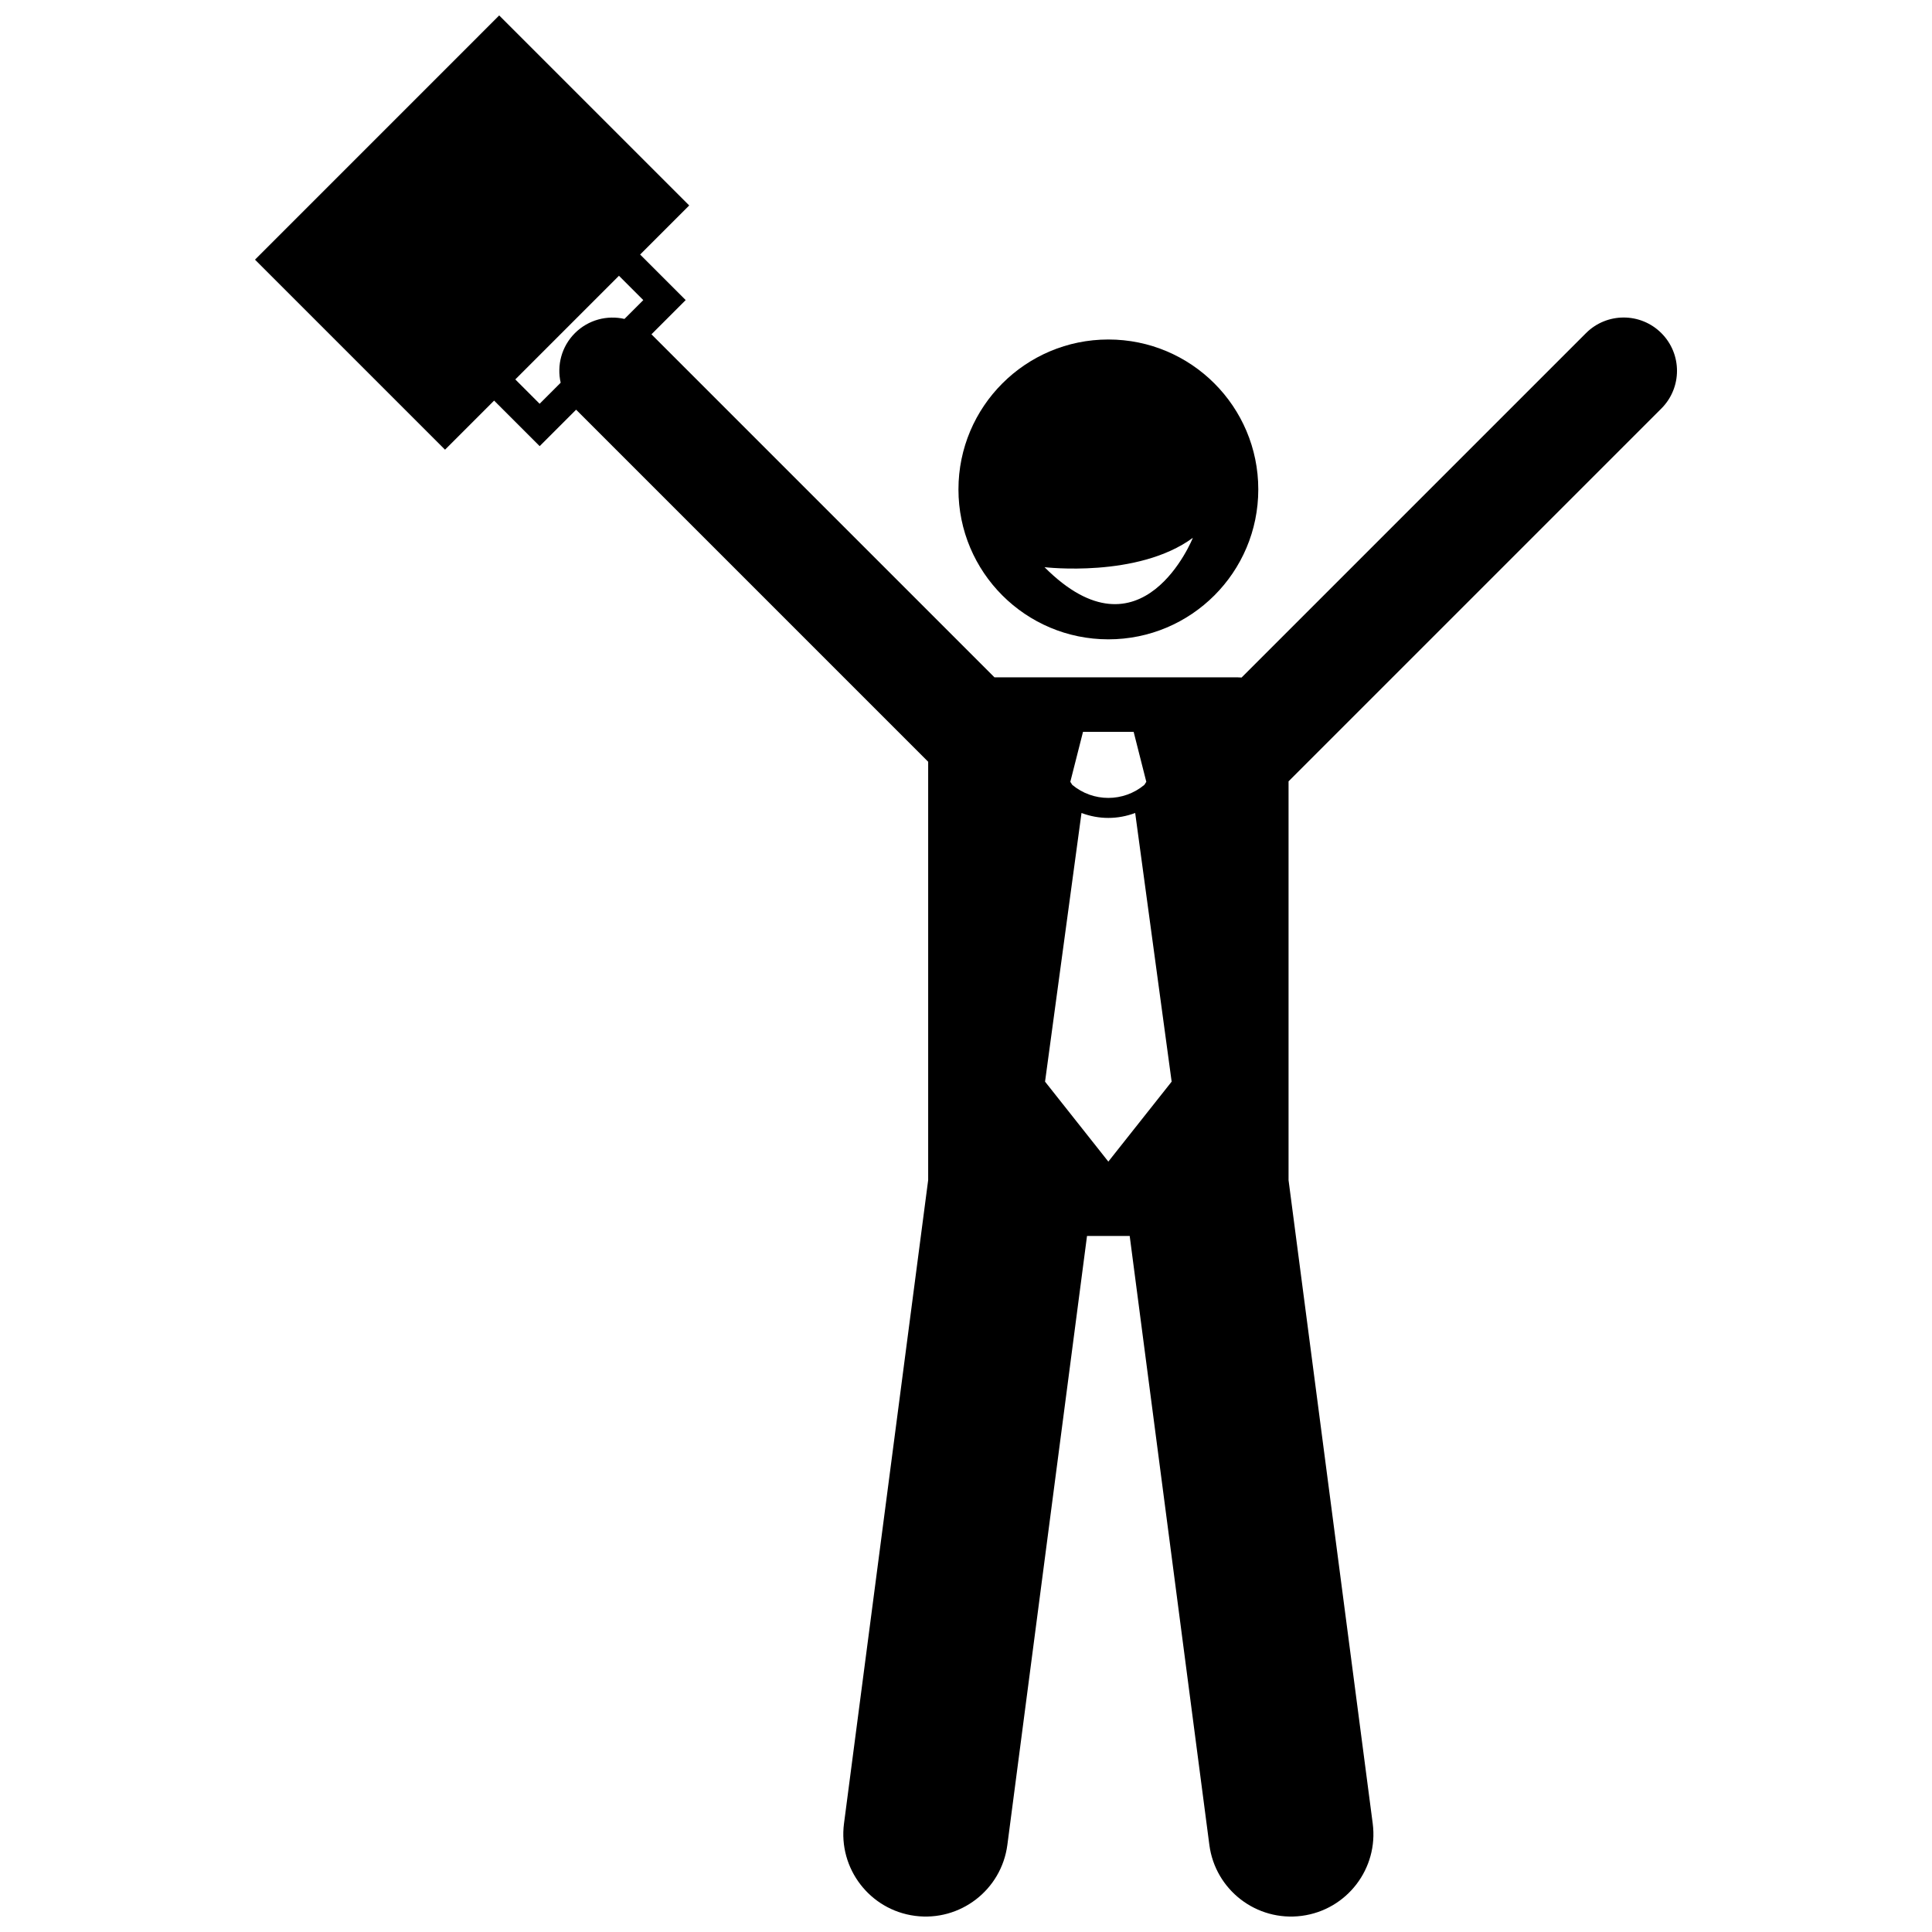 <?xml version="1.0" encoding="UTF-8"?>
<!-- Uploaded to: ICON Repo, www.iconrepo.com, Generator: ICON Repo Mixer Tools -->
<svg width="800px" height="800px" version="1.1" viewBox="144 144 512 512" xmlns="http://www.w3.org/2000/svg">
 <defs>
  <clipPath id="a">
   <path d="m211 148.09h378v503.81h-378z"/>
  </clipPath>
 </defs>
 <g clip-path="url(#a)">
  <path d="m485.48 456.76v-105.7l98.801-98.801c5.519-5.516 5.519-14.461 0-19.977-5.516-5.516-14.461-5.516-19.977 0l-91.27 91.27c-0.398-0.035-0.797-0.059-1.203-0.059h-64.293l-90.895-90.898 9.07-9.07-12.07-12.07 13.008-13.008-50.359-50.355-64.715 64.719 50.359 50.359 13.008-13.008 12.07 12.07 9.66-9.66 93.301 93.301v110.86l-22.305 170.51c-1.562 11.957 6.863 22.914 18.812 24.477 11.953 1.562 22.914-6.856 24.48-18.812l21.109-161.36h11.312l21.109 161.36c1.562 11.957 12.527 20.379 24.48 18.812 11.953-1.562 20.379-12.52 18.812-24.477zm-204.92-212.21 27.469-27.469 6.449 6.449-4.988 4.988c-4.578-1.043-9.57 0.203-13.137 3.769-3.566 3.566-4.812 8.559-3.769 13.137l-5.578 5.578zm150.45 93.395h13.418l3.356 13.242-0.512 0.805c-2.766 2.305-6.152 3.461-9.559 3.465-3.406-0.004-6.785-1.156-9.551-3.457l-0.516-0.812zm6.711 113.89-16.773-21.188 9.66-71.195c2.289 0.859 4.699 1.309 7.109 1.305h0.004 0.012c2.406 0 4.812-0.449 7.102-1.309l9.664 71.199z"/>
 </g>
 <path d="m398 273.7c0 21.941 17.789 39.73 39.73 39.73 21.945 0 39.73-17.785 39.73-39.73 0-21.941-17.785-39.73-39.73-39.73-21.945 0.004-39.73 17.793-39.73 39.73zm62.121 12.828s-13.453 33.695-39.312 7.781c-0.004 0 24.738 2.945 39.312-7.781z"/>
</svg>